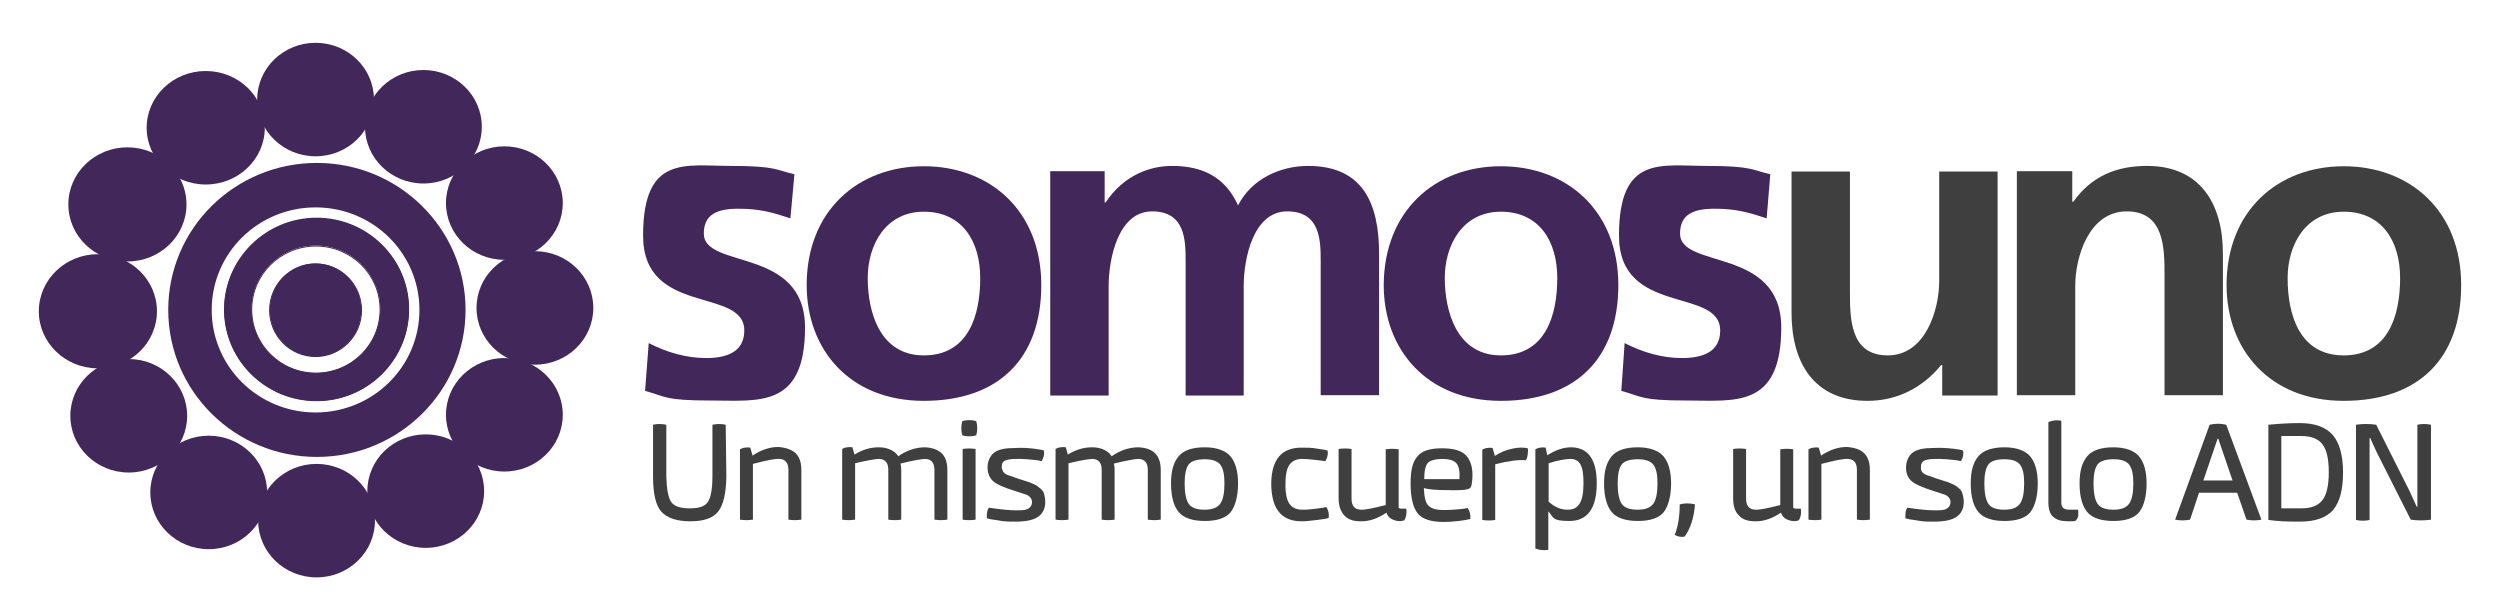 <?xml version="1.0" encoding="UTF-8"?>
<svg id="Capa_1" data-name="Capa 1" xmlns="http://www.w3.org/2000/svg" version="1.1" viewBox="0 0 753.4 181.9">
  <defs>
    <style>
      .cls-1 {
        fill: #41275a;
      }

      .cls-1, .cls-2 {
        stroke-width: 0px;
      }

      .cls-2 {
        fill: #3f3f3f;
      }
    </style>
  </defs>
  <g id="Capa_1-2" data-name="Capa 1-2">
    <g>
      <g>
        <g>
          <path class="cls-2" d="M218.9,143.6c-.1,5.1-.9,8.6-2.5,10.6s-4.4,2.9-8.4,2.9-7-1-8.7-2.9-2.5-5.5-2.5-10.6v-15.6c1.3-.3,2.6-.3,4,0v15.6c.1,3.9.6,6.4,1.5,7.7s2.8,1.9,5.6,1.9,4.5-.6,5.4-1.9,1.4-3.9,1.4-7.8v-15.5c1.4-.3,2.7-.3,4,0l.2,15.6h0Z"/>
          <path class="cls-2" d="M239.8,136.6c1.2,1.2,1.7,2.9,1.7,5.1v14.9c-1.3.2-2.6.2-3.9,0v-15c0-2.1-.9-3.2-2.7-3.3-1.2-.1-3.8.4-8,1.5v16.8c-1.3.2-2.6.2-3.9,0v-21.2c.3-.2.8-.4,1.5-.5.6-.1,1.2-.1,1.6,0l.7,2.4c2.5-1.7,5.1-2.6,7.8-2.6,2.3.2,4,.8,5.2,1.9h0Z"/>
          <path class="cls-2" d="M283.8,136.6c1.2,1.2,1.7,2.9,1.7,5.1v14.9c-1.3.2-2.6.2-3.9,0v-15c0-2.1-.9-3.2-2.7-3.3-1,0-3.5.4-7.5,1.4.1.6.2,1.2.2,2v14.9c-1.3.2-2.6.2-3.9,0v-15c0-2.1-.9-3.2-2.7-3.3-1,0-3.5.4-7.3,1.3v17c-1.3.2-2.6.2-3.9,0v-21.3c.3-.2.8-.4,1.5-.5.6-.1,1.2-.1,1.6,0l.6,2.2c2.4-1.5,4.8-2.2,7.3-2.2s4.8.9,5.9,2.7c2.6-1.8,5.3-2.7,8.1-2.7,2.1.1,3.8.7,5,1.8h0Z"/>
          <path class="cls-2" d="M294.2,131.2c-1.4.4-2.8.4-4.2,0-.4-1.4-.4-2.9,0-4.3,1.4-.4,2.8-.4,4.2,0,.4,1.4.4,2.9,0,4.3ZM294,156.6c-1.3.2-2.6.2-3.9,0v-21.3c1.3-.2,2.6-.2,3.9,0v21.3Z"/>
          <path class="cls-2" d="M311.5,135.2c1.7.2,2.8.4,3.1.6.2,1.1-.1,2.2-.7,3.2-.1-.1-.5-.1-1.3-.3-.8-.1-1.8-.2-3-.3s-2.4-.1-3.4-.1c-1.5,0-2.6.2-3.3.5s-1,.9-1,1.8,0,.5.1.7c0,.2.1.4.2.6.1.2.2.4.3.5.1.1.3.2.5.4s.5.2.6.3c.2.1.4.2.8.3s.7.2.9.3c.2.1.6.2,1.1.4s.9.3,1.2.4c.9.3,1.5.5,1.9.6s.9.3,1.6.6,1.1.5,1.4.7.6.5,1,.8.7.7.9,1,.3.8.4,1.3.2,1.1.2,1.7c0,2-.7,3.5-2.1,4.5s-3.7,1.5-6.9,1.5-3.6-.1-5.3-.4c-1.6-.2-2.7-.4-3.3-.6-.1-1.4.1-2.5.6-3.2,3.4.5,6.2.8,8.5.8s2.9-.2,3.5-.6,1-1,1-1.9-.5-1.6-1.4-2.1c-.4-.2-1.8-.6-4.2-1.4-2.9-.9-4.9-1.8-6-2.7s-1.8-2.4-1.8-4.2.7-3.5,2-4.5,3.4-1.4,6.4-1.4c2.1-.1,3.8,0,5.5.2h0Z"/>
          <path class="cls-2" d="M348.1,136.6c1.2,1.2,1.7,2.9,1.7,5.1v14.9c-1.3.2-2.6.2-3.9,0v-15c0-2.1-.9-3.2-2.7-3.3-1,0-3.5.4-7.5,1.4.1.6.2,1.2.2,2v14.9c-1.3.2-2.6.2-3.9,0v-15c0-2.1-.9-3.2-2.7-3.3-1,0-3.5.4-7.3,1.3v17c-1.3.2-2.6.2-3.9,0v-21.3c.3-.2.8-.4,1.5-.5.6-.1,1.2-.1,1.6,0l.6,2.2c2.4-1.5,4.8-2.2,7.3-2.2s4.8.9,5.9,2.7c2.6-1.8,5.3-2.7,8.1-2.7,2.2.1,3.9.7,5,1.8h0Z"/>
          <path class="cls-2" d="M370.8,137.5c1.5,1.8,2.3,4.5,2.3,8.2s-.8,6.8-2.2,8.6-4.1,2.7-7.8,2.7-6.4-.9-7.9-2.7-2.3-4.7-2.3-8.6.8-6.4,2.3-8.2,4.1-2.7,7.9-2.7c3.6,0,6.2,1,7.7,2.7ZM358.2,140c-.8,1.1-1.2,3-1.2,5.7s.4,4.9,1.2,6.1c.8,1.2,2.4,1.8,4.8,1.8s3.9-.6,4.8-1.9c.8-1.2,1.2-3.2,1.2-6s-.4-4.5-1.2-5.6c-.8-1.1-2.4-1.7-4.7-1.7s-4.1.5-4.9,1.6h0Z"/>
          <path class="cls-2" d="M396.9,135.2c1.6.2,2.7.4,3.2.6.2,1.1-.1,2.2-.7,3.2-.3-.1-1.3-.2-3-.4s-3.1-.3-4.1-.3c-1.5,0-2.8.6-3.6,1.6s-1.3,2.9-1.3,5.6c-.1,2.9.3,4.9,1.1,6.2.8,1.3,2.2,1.9,4,1.9s2.4-.1,4.1-.3,2.8-.4,3.1-.5c.6.9.9,2,.7,3.3-.6.2-1.7.4-3.5.6-1.7.2-3.3.4-4.6.4-6.2,0-9.2-3.8-9.2-11.5.1-7.1,3.1-10.7,9.1-10.7,1.6,0,3.1,0,4.7.3h0Z"/>
          <path class="cls-2" d="M423.2,156.8c-1.1.4-2.1.3-3.2-.1s-1.8-1.1-2.2-2.2c-2.5,1.7-5,2.6-7.6,2.6s-4-.6-5.1-1.8-1.7-2.9-1.7-5.1v-14.9c1.3-.2,2.6-.2,3.9,0v15c0,2.1.9,3.2,2.7,3.3,1.1.1,3.7-.4,7.6-1.4v-16.8c1.3-.2,2.6-.2,3.9,0v17.6c.2.2.5.3.9.3h1.4c.2,1.3,0,2.5-.6,3.5h0Z"/>
          <path class="cls-2" d="M442.2,137.7c1.4,1.9,1.9,4.6,1.3,8.3-.1.4-.2.8-.4,1s-.6.4-1.2.5c-.8.2-2.8.3-5.9.2-3.1,0-5.4-.2-6.9-.6.1,2.6.5,4.4,1.3,5.2.8.9,2.3,1.4,4.6,1.4s2.6-.1,4.2-.2,2.6-.3,3.1-.4c.7,1,.9,2.1.8,3.3-.7.2-1.8.4-3.5.6s-3.1.3-4.5.3c-3.7,0-6.4-.8-7.8-2.5s-2.2-4.7-2.2-9,.6-6.5,2-8.2c1.3-1.7,3.8-2.5,7.4-2.5s6.3.7,7.7,2.6h0ZM439.8,144.4c.2-2.5-.2-4.1-1-4.9s-2.2-1.2-4.1-1.2-3.7.4-4.4,1.2-1.1,2.4-1.1,4.9h10.6Z"/>
          <path class="cls-2" d="M460.4,136.9c-.1.9-.3,1.4-.6,1.8-2.1-.2-5.2.2-9.2,1.2v16.8c-1.3.2-2.6.2-3.9,0v-21.2c.3-.2.8-.4,1.5-.5.6-.1,1.2-.1,1.6,0l.7,2.4c1.6-1.1,3.4-1.8,5.3-2.2s3.5-.4,4.6-.1c.1.3.1.9,0,1.8h0Z"/>
          <path class="cls-2" d="M481.2,145.6c0,7.6-2.8,11.4-8.2,11.4s-4.7-1-6.4-2.9v11.6c-1.4.2-2.6.1-3.9-.4v-29.9c.3-.2.8-.4,1.5-.5.6-.1,1.2-.1,1.6,0l.5,2.3c2.5-1.6,4.9-2.4,7.1-2.4,5.2,0,7.8,3.7,7.8,10.8ZM476,151.8c.8-1.2,1.2-3.2,1.2-6.2s-.3-4.5-.9-5.6-1.6-1.7-3-1.7-3.8.4-6.6,1.3v11.6c1.8,1.6,3.6,2.4,5.6,2.4s2.9-.6,3.7-1.8h0Z"/>
          <path class="cls-2" d="M501.3,137.5c1.5,1.8,2.3,4.5,2.3,8.2s-.8,6.8-2.2,8.6-4.1,2.7-7.8,2.7-6.4-.9-7.9-2.7-2.3-4.7-2.3-8.6.8-6.4,2.3-8.2,4.1-2.7,7.9-2.7c3.6,0,6.2,1,7.7,2.7ZM488.7,140c-.8,1.1-1.2,3-1.2,5.7s.4,4.9,1.2,6.1,2.4,1.8,4.8,1.8,3.9-.6,4.8-1.9c.8-1.2,1.2-3.2,1.2-6s-.4-4.5-1.2-5.6c-.8-1.1-2.4-1.7-4.7-1.7s-4.1.5-4.9,1.6h0Z"/>
          <path class="cls-2" d="M507.7,161.7c-.9.2-2,.1-3-.5,1-2.5,1.5-5.6,1.5-9.2,1.5-.4,3.1-.4,4.6,0-.3,4.1-1.4,7.3-3.1,9.7h0Z"/>
          <path class="cls-2" d="M542.1,156.8c-1.1.4-2.1.3-3.2-.1s-1.8-1.1-2.2-2.2c-2.5,1.7-5,2.6-7.6,2.6s-4-.6-5.1-1.8c-1.2-1.2-1.7-2.9-1.7-5.1v-14.9c1.3-.2,2.6-.2,3.9,0v15c0,2.1.9,3.2,2.7,3.3,1.1.1,3.7-.4,7.6-1.4v-16.8c1.3-.2,2.6-.2,3.9,0v17.6c.2.2.5.3.9.3h1.4c.2,1.3,0,2.5-.6,3.5Z"/>
          <path class="cls-2" d="M561.8,136.6c1.2,1.2,1.7,2.9,1.7,5.1v14.9c-1.3.2-2.6.2-3.9,0v-15c0-2.1-.9-3.2-2.7-3.3-1.2-.1-3.8.4-8,1.5v16.8c-1.3.2-2.6.2-3.9,0v-21.2c.3-.2.8-.4,1.5-.5s1.2-.1,1.6,0l.7,2.4c2.5-1.7,5.1-2.6,7.8-2.6,2.4.2,4.1.8,5.2,1.9h0Z"/>
          <path class="cls-2" d="M588.5,135.2c1.7.2,2.8.4,3.1.6.2,1.1,0,2.2-.7,3.2,0-.1-.5-.1-1.3-.3-.8-.1-1.8-.2-3-.3s-2.4-.1-3.4-.1c-1.5,0-2.6.2-3.3.5-.6.3-1,.9-1,1.8s0,.5,0,.7c0,.2,0,.4.2.6,0,.2.2.4.3.5s.3.2.5.4.5.2.6.3c.2.1.4.2.8.3s.7.2.9.3.6.2,1.1.4.9.3,1.2.4c.9.3,1.5.5,1.9.6s.9.3,1.6.6,1.1.5,1.4.7c.3.2.6.5,1,.8s.7.7.8,1,.3.8.4,1.3.2,1.1.2,1.7c0,2-.7,3.5-2.1,4.5s-3.7,1.5-6.9,1.5-3.6-.1-5.3-.4c-1.6-.2-2.7-.4-3.3-.6,0-1.4,0-2.5.6-3.2,3.3.5,6.2.8,8.5.8s2.9-.2,3.5-.6,1-1,1-1.9-.5-1.6-1.4-2.1c-.4-.2-1.8-.6-4.2-1.4-2.8-.9-4.9-1.8-6-2.7-1.2-1-1.8-2.4-1.8-4.2s.7-3.5,2-4.5,3.4-1.4,6.3-1.4c2.2-.1,3.9,0,5.7.2h0Z"/>
          <path class="cls-2" d="M611.8,137.5c1.5,1.8,2.3,4.5,2.3,8.2s-.8,6.8-2.2,8.6-4.1,2.7-7.8,2.7-6.4-.9-7.9-2.7-2.3-4.7-2.3-8.6.8-6.4,2.3-8.2,4.2-2.7,7.9-2.7c3.6,0,6.2,1,7.7,2.7ZM599.2,140c-.8,1.1-1.2,3-1.2,5.7s.4,4.9,1.2,6.1,2.4,1.8,4.8,1.8,3.9-.6,4.8-1.9c.8-1.2,1.2-3.2,1.2-6s-.4-4.5-1.2-5.6-2.3-1.7-4.7-1.7-4.1.5-4.9,1.6Z"/>
          <path class="cls-2" d="M621.2,151.4c0,.8.2,1.4.6,1.7s1,.5,1.8.5h2.7c0,.6,0,1.2,0,1.9-.2.7-.5,1.2-.9,1.5-.4.1-1,.1-2,.1s-1.7-.1-2.3-.2-1.3-.4-1.9-.8-1.1-.9-1.4-1.7-.5-1.7-.5-2.9v-24.3c1.2-.5,2.5-.7,3.9-.4v24.6h.1Z"/>
          <path class="cls-2" d="M644.6,137.5c1.5,1.8,2.3,4.5,2.3,8.2s-.8,6.8-2.2,8.6-4.1,2.7-7.8,2.7-6.4-.9-7.9-2.7-2.3-4.7-2.3-8.6.8-6.4,2.3-8.2,4.2-2.7,7.9-2.7c3.6,0,6.2,1,7.7,2.7ZM632.1,140c-.8,1.1-1.2,3-1.2,5.7s.4,4.9,1.2,6.1,2.4,1.8,4.8,1.8,3.9-.6,4.8-1.9c.8-1.2,1.2-3.2,1.2-6s-.4-4.5-1.2-5.6-2.3-1.7-4.7-1.7-4.1.5-4.9,1.6Z"/>
          <path class="cls-2" d="M681.5,156.6c-1.4.3-2.9.3-4.5,0l-2.8-8.1h-11.5l-2.7,8.1c-1.6.3-3.1.3-4.5,0l10.4-28.6c1.7-.4,3.3-.4,5,0l10.6,28.6ZM668.5,132.2h-.2l-4.3,12.6h8.8l-4.3-12.6h0Z"/>
          <path class="cls-2" d="M703,131.1c2,2.3,3.1,6.1,3.1,11.3s-1,8.9-3,11.3c-2,2.3-5.4,3.5-10,3.5s-6.1-.1-9.5-.5v-28.7c3.2-.3,6.3-.5,9.4-.5,4.6,0,7.9,1.2,10,3.6h0ZM693.4,153.2c3.1,0,5.2-.8,6.5-2.5s1.9-4.5,1.9-8.4-.6-6.7-1.9-8.4-3.4-2.5-6.5-2.5h-5.9v21.8h5.9Z"/>
          <path class="cls-2" d="M728.5,128c1.3-.3,2.7-.3,4.1,0v28.6c-2,.3-4.1.3-6.1,0l-10.4-20.6-1.8-4h-.2v24.7c-1.3.3-2.7.3-4.1,0v-28.7c2-.3,4.1-.3,6.1,0l10.2,20.3,2,4.4h.2v-24.7h0Z"/>
        </g>
        <g>
          <path class="cls-1" d="M238.2,65.8c-5.4-1.8-9.3-2.9-15.7-2.9s-10.4,1.7-10.4,7.5c0,10.8,30.5,3.9,30.5,28.3s-14,22-28.3,22-13.5-1.2-19.9-2.9l1.1-14.4c5.5,2.8,11.3,4.5,17.3,4.5s11.5-1.7,11.5-8.3c0-13.2-30.5-4.2-30.5-28.6s12.7-21,26.5-21,13.6,1.3,19.1,2.5l-1.2,13.3Z"/>
          <path class="cls-1" d="M278.4,50.1c20,0,35.4,13.5,35.4,35.8s-13,34.9-35.4,34.9-35.3-15.5-35.3-34.9c0-22.3,15.4-35.8,35.3-35.8h0ZM278.4,107.1c13.5,0,17-12.1,17-23.3s-5.5-20-17-20-16.9,10-16.9,20,3.5,23.3,16.9,23.3Z"/>
          <path class="cls-1" d="M316.5,51.6h16.4v9.4h.3c5.5-8.3,13.5-11,20-11,9.4,0,16.1,3.5,19.9,11.9,4.1-8.1,12.9-11.9,21.1-11.9,16.6,0,21.4,11.4,21.4,26.5v42.6h-17.6v-40.2c0-6.3,0-15.2-10.1-15.2s-13.1,13.9-13.1,22.7v32.8h-17.5v-40.3c0-6.3,0-15.2-10.1-15.2s-13.1,13.9-13.1,22.7v32.8h-17.6V51.6h0Z"/>
          <path class="cls-1" d="M452.3,50.1c20,0,35.4,13.5,35.4,35.8s-13,34.9-35.4,34.9-35.3-15.5-35.3-34.9c.1-22.3,15.4-35.8,35.3-35.8h0ZM452.3,107.1c13.5,0,17-12.1,17-23.3s-5.5-20-17-20-16.9,10-16.9,20,3.6,23.3,16.9,23.3Z"/>
          <path class="cls-1" d="M532.4,65.8c-5.4-1.8-9.3-2.9-15.7-2.9s-10.4,1.7-10.4,7.5c0,10.8,30.5,3.9,30.5,28.3s-14,22-28.3,22-13.5-1.2-19.9-2.9l1-14.4c5.5,2.8,11.3,4.5,17.3,4.5s11.5-1.7,11.5-8.3c0-13.2-30.5-4.2-30.5-28.6s12.7-21,26.5-21,13.6,1.3,19.1,2.5l-1.1,13.3Z"/>
          <path class="cls-2" d="M602,119.2h-16.7v-9.2h-.3c-5.4,6.6-13,10.8-22.2,10.8-16,0-22.9-11.3-22.9-26.5v-42.6h17.6v36c0,8.3,0,19.4,11.4,19.4s15.5-13.8,15.5-22.4v-33h17.6v67.5h0Z"/>
          <path class="cls-2" d="M607.8,51.6h16.7v9.2h.3c5.5-7.7,13-10.8,22.2-10.8,16,0,22.9,11.3,22.9,26.5v42.6h-17.6v-36c0-8.3,0-19.4-11.4-19.4s-15.5,13.8-15.5,22.4v33h-17.6V51.6h0Z"/>
          <path class="cls-2" d="M706.3,50.1c20,0,35.4,13.5,35.4,35.8s-13,34.9-35.4,34.9-35.3-15.5-35.3-34.9c0-22.3,15.4-35.8,35.3-35.8ZM706.3,107.1c13.5,0,17-12.1,17-23.3s-5.5-20-17-20-16.9,10-16.9,20c0,11.1,3.6,23.3,16.9,23.3Z"/>
        </g>
      </g>
      <g>
        <g>
          <ellipse class="cls-1" cx="29.5" cy="93.8" rx="17.8" ry="17.2"/>
          <ellipse class="cls-1" cx="38.4" cy="61.6" rx="17.8" ry="17.2"/>
          <ellipse class="cls-1" cx="62" cy="38.5" rx="17.8" ry="17.1"/>
          <ellipse class="cls-1" cx="95.1" cy="30" rx="17.6" ry="17.1"/>
          <ellipse class="cls-1" cx="127.6" cy="38.2" rx="17.6" ry="17.1"/>
          <ellipse class="cls-1" cx="152" cy="61.2" rx="17.6" ry="17.1"/>
          <ellipse class="cls-1" cx="161.2" cy="92.8" rx="17.6" ry="17.1"/>
          <ellipse class="cls-1" cx="152" cy="125" rx="17.6" ry="17.1"/>
          <ellipse class="cls-1" cx="128.3" cy="148" rx="17.6" ry="17.1"/>
          <ellipse class="cls-1" cx="95.4" cy="156.9" rx="17.6" ry="17.1"/>
          <ellipse class="cls-1" cx="62.9" cy="148.4" rx="17.6" ry="17.1"/>
          <ellipse class="cls-1" cx="38.8" cy="125.3" rx="17.6" ry="17.1"/>
        </g>
        <g>
          <path class="cls-1" d="M95.4,65.8c-15.3,0-27.8,12.3-27.8,27.5s12.4,27.5,27.8,27.5,27.8-12.3,27.8-27.5-12.4-27.5-27.8-27.5ZM95.2,112.4c-10.7,0-19.4-8.6-19.4-19.2s8.7-19.2,19.4-19.2,19.4,8.6,19.4,19.2-8.7,19.2-19.4,19.2Z"/>
          <path class="cls-1" d="M95.4,120.9c-15.4,0-27.9-12.4-27.9-27.6s12.5-27.7,27.9-27.7,27.9,12.4,27.9,27.6-12.5,27.7-27.9,27.7ZM95.4,66c-15.2,0-27.6,12.2-27.6,27.3s12.4,27.3,27.6,27.3,27.6-12.3,27.6-27.3-12.4-27.3-27.6-27.3ZM95.2,112.6c-10.8,0-19.5-8.7-19.5-19.3s8.7-19.3,19.5-19.3,19.5,8.7,19.5,19.3-8.7,19.3-19.5,19.3ZM95.2,74.3c-10.6,0-19.2,8.5-19.2,19s8.6,19,19.2,19,19.2-8.5,19.2-19-8.6-19-19.2-19Z"/>
        </g>
        <path class="cls-1" d="M95.5,49.1c-24.8,0-44.8,19.8-44.8,44.3s20.1,44.3,44.8,44.3,44.8-19.8,44.8-44.3-20.1-44.3-44.8-44.3ZM95.1,124.3c-17.3,0-31.3-13.8-31.3-30.9s14-30.9,31.3-30.9,31.3,13.8,31.3,30.9-14,30.9-31.3,30.9Z"/>
        <g>
          <ellipse class="cls-1" cx="95.1" cy="93.4" rx="13.8" ry="14"/>
          <path class="cls-1" d="M95.1,107.6c-7.7,0-14-6.3-14-14.1s6.3-14.1,14-14.1,14,6.3,14,14.1-6.3,14.1-14,14.1ZM95.1,79.6c-7.5,0-13.7,6.2-13.7,13.8s6.1,13.8,13.7,13.8,13.7-6.2,13.7-13.8-6.2-13.8-13.7-13.8Z"/>
        </g>
      </g>
    </g>
  </g>
</svg>